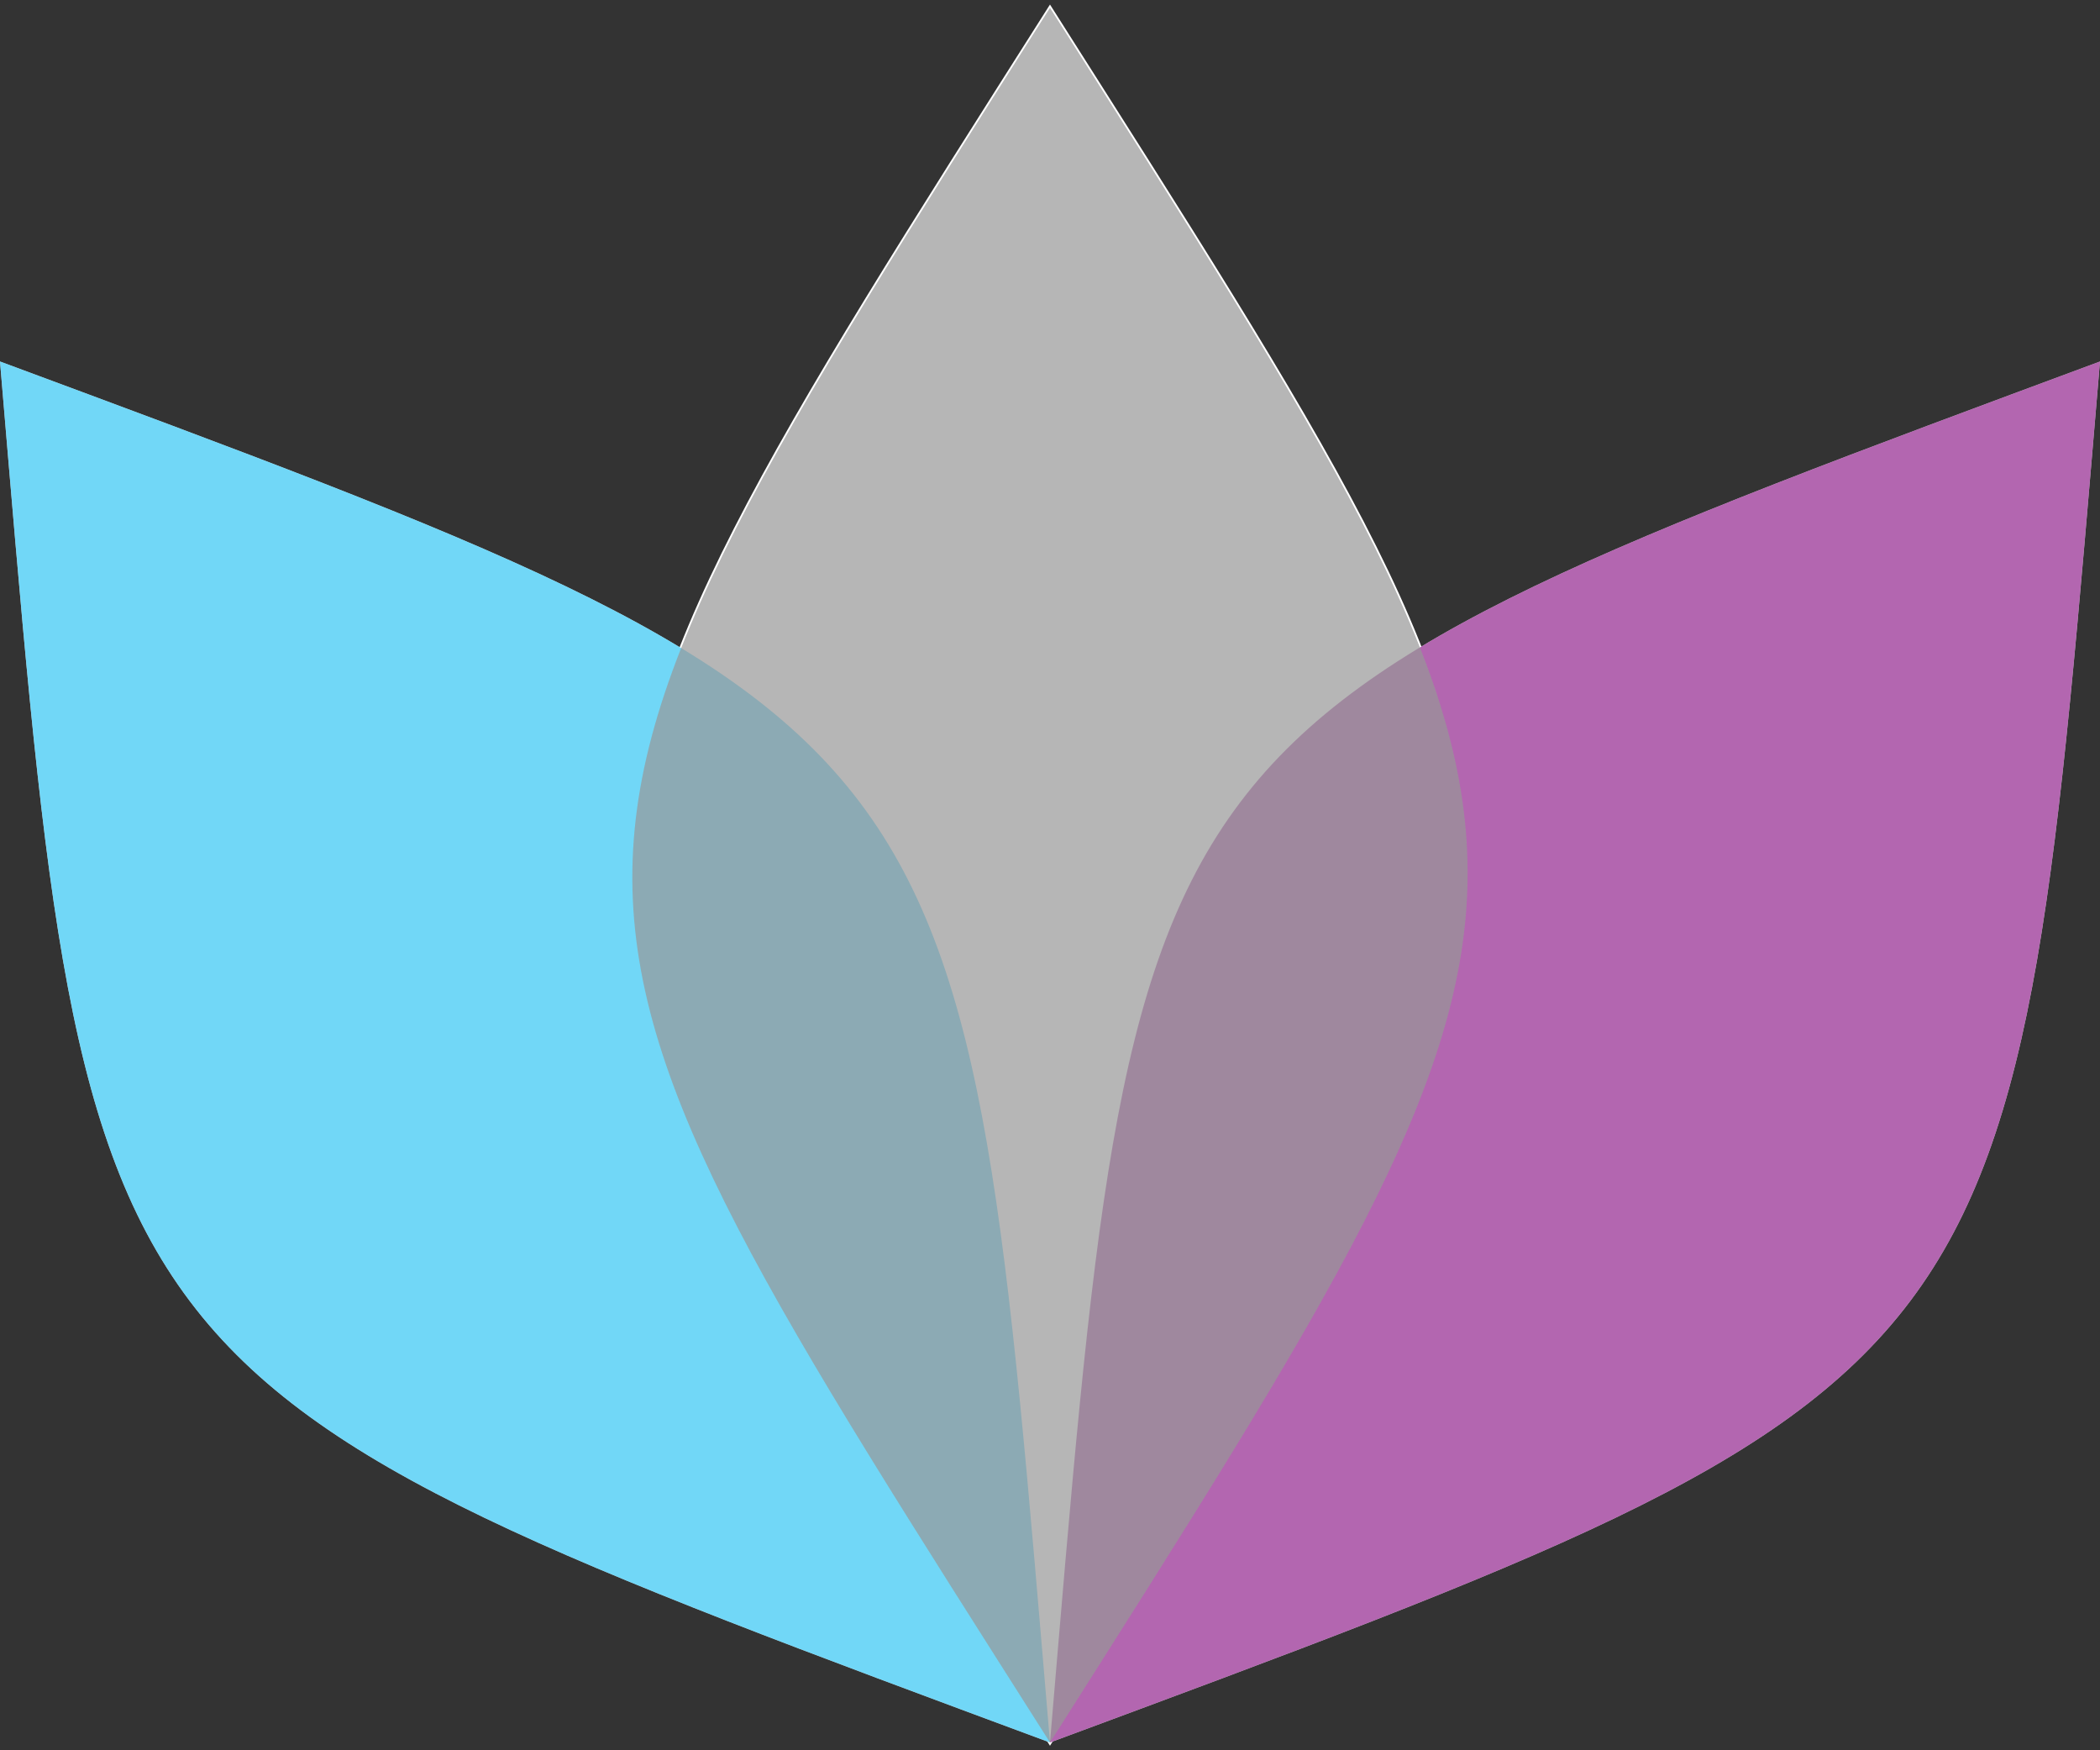 <?xml version="1.0" encoding="utf-8"?>
<!DOCTYPE svg PUBLIC "-//W3C//DTD SVG 1.1//EN" "http://www.w3.org/Graphics/SVG/1.1/DTD/svg11.dtd">
<svg version="1.1" id="Layer_1" xmlns="http://www.w3.org/2000/svg" xmlns:xlink="http://www.w3.org/1999/xlink" x="0px" y="0px"
	 width="600px" height="500px" viewBox="0 0 600 500" enable-background="new 0 0 600 500" xml:space="preserve">
<rect x="0" y="0" width="600" height="500" fill="#333333" stroke="none"/>
<g>
	<path fill-rule="evenodd" clip-rule="evenodd" fill="#FFFFFF" d="M600,103.269c-24.936,293.866-19.756,290.509-300.005,394.503
		C324.924,203.914,319.744,207.258,600,103.269z"/>
	<path fill-rule="evenodd" clip-rule="evenodd" fill="#FFFFFF" d="M0,103.269c24.925,293.866,19.752,290.509,299.995,394.503
		C275.07,203.914,280.243,207.258,0,103.269z"/>
	<path fill-rule="evenodd" clip-rule="evenodd" fill="#FFFFFF" stroke="#FFFFFF" stroke-miterlimit="10" d="M299.995,2.228
		c158.056,249.026,160.142,243.228,0,495.543C141.937,248.75,139.846,254.549,299.995,2.228z"/>
</g>
<g>
	<path opacity="0.7" fill-rule="evenodd" clip-rule="evenodd" fill="#93268F" d="M600,103.269
		c-24.936,293.866-19.756,290.509-300.005,394.503C324.924,203.914,319.744,207.258,600,103.269z"/>
	<path opacity="0.7" fill-rule="evenodd" clip-rule="evenodd" fill="#35C6F4" d="M0,103.269
		c24.925,293.866,19.752,290.509,299.995,394.503C275.07,203.914,280.243,207.258,0,103.269z"/>
	<path opacity="0.7" fill-rule="evenodd" clip-rule="evenodd" fill="#989898" d="M299.995,2.228
		c158.056,249.026,160.142,243.228,0,495.543C141.937,248.75,139.846,254.549,299.995,2.228z"/>
</g>
</svg>